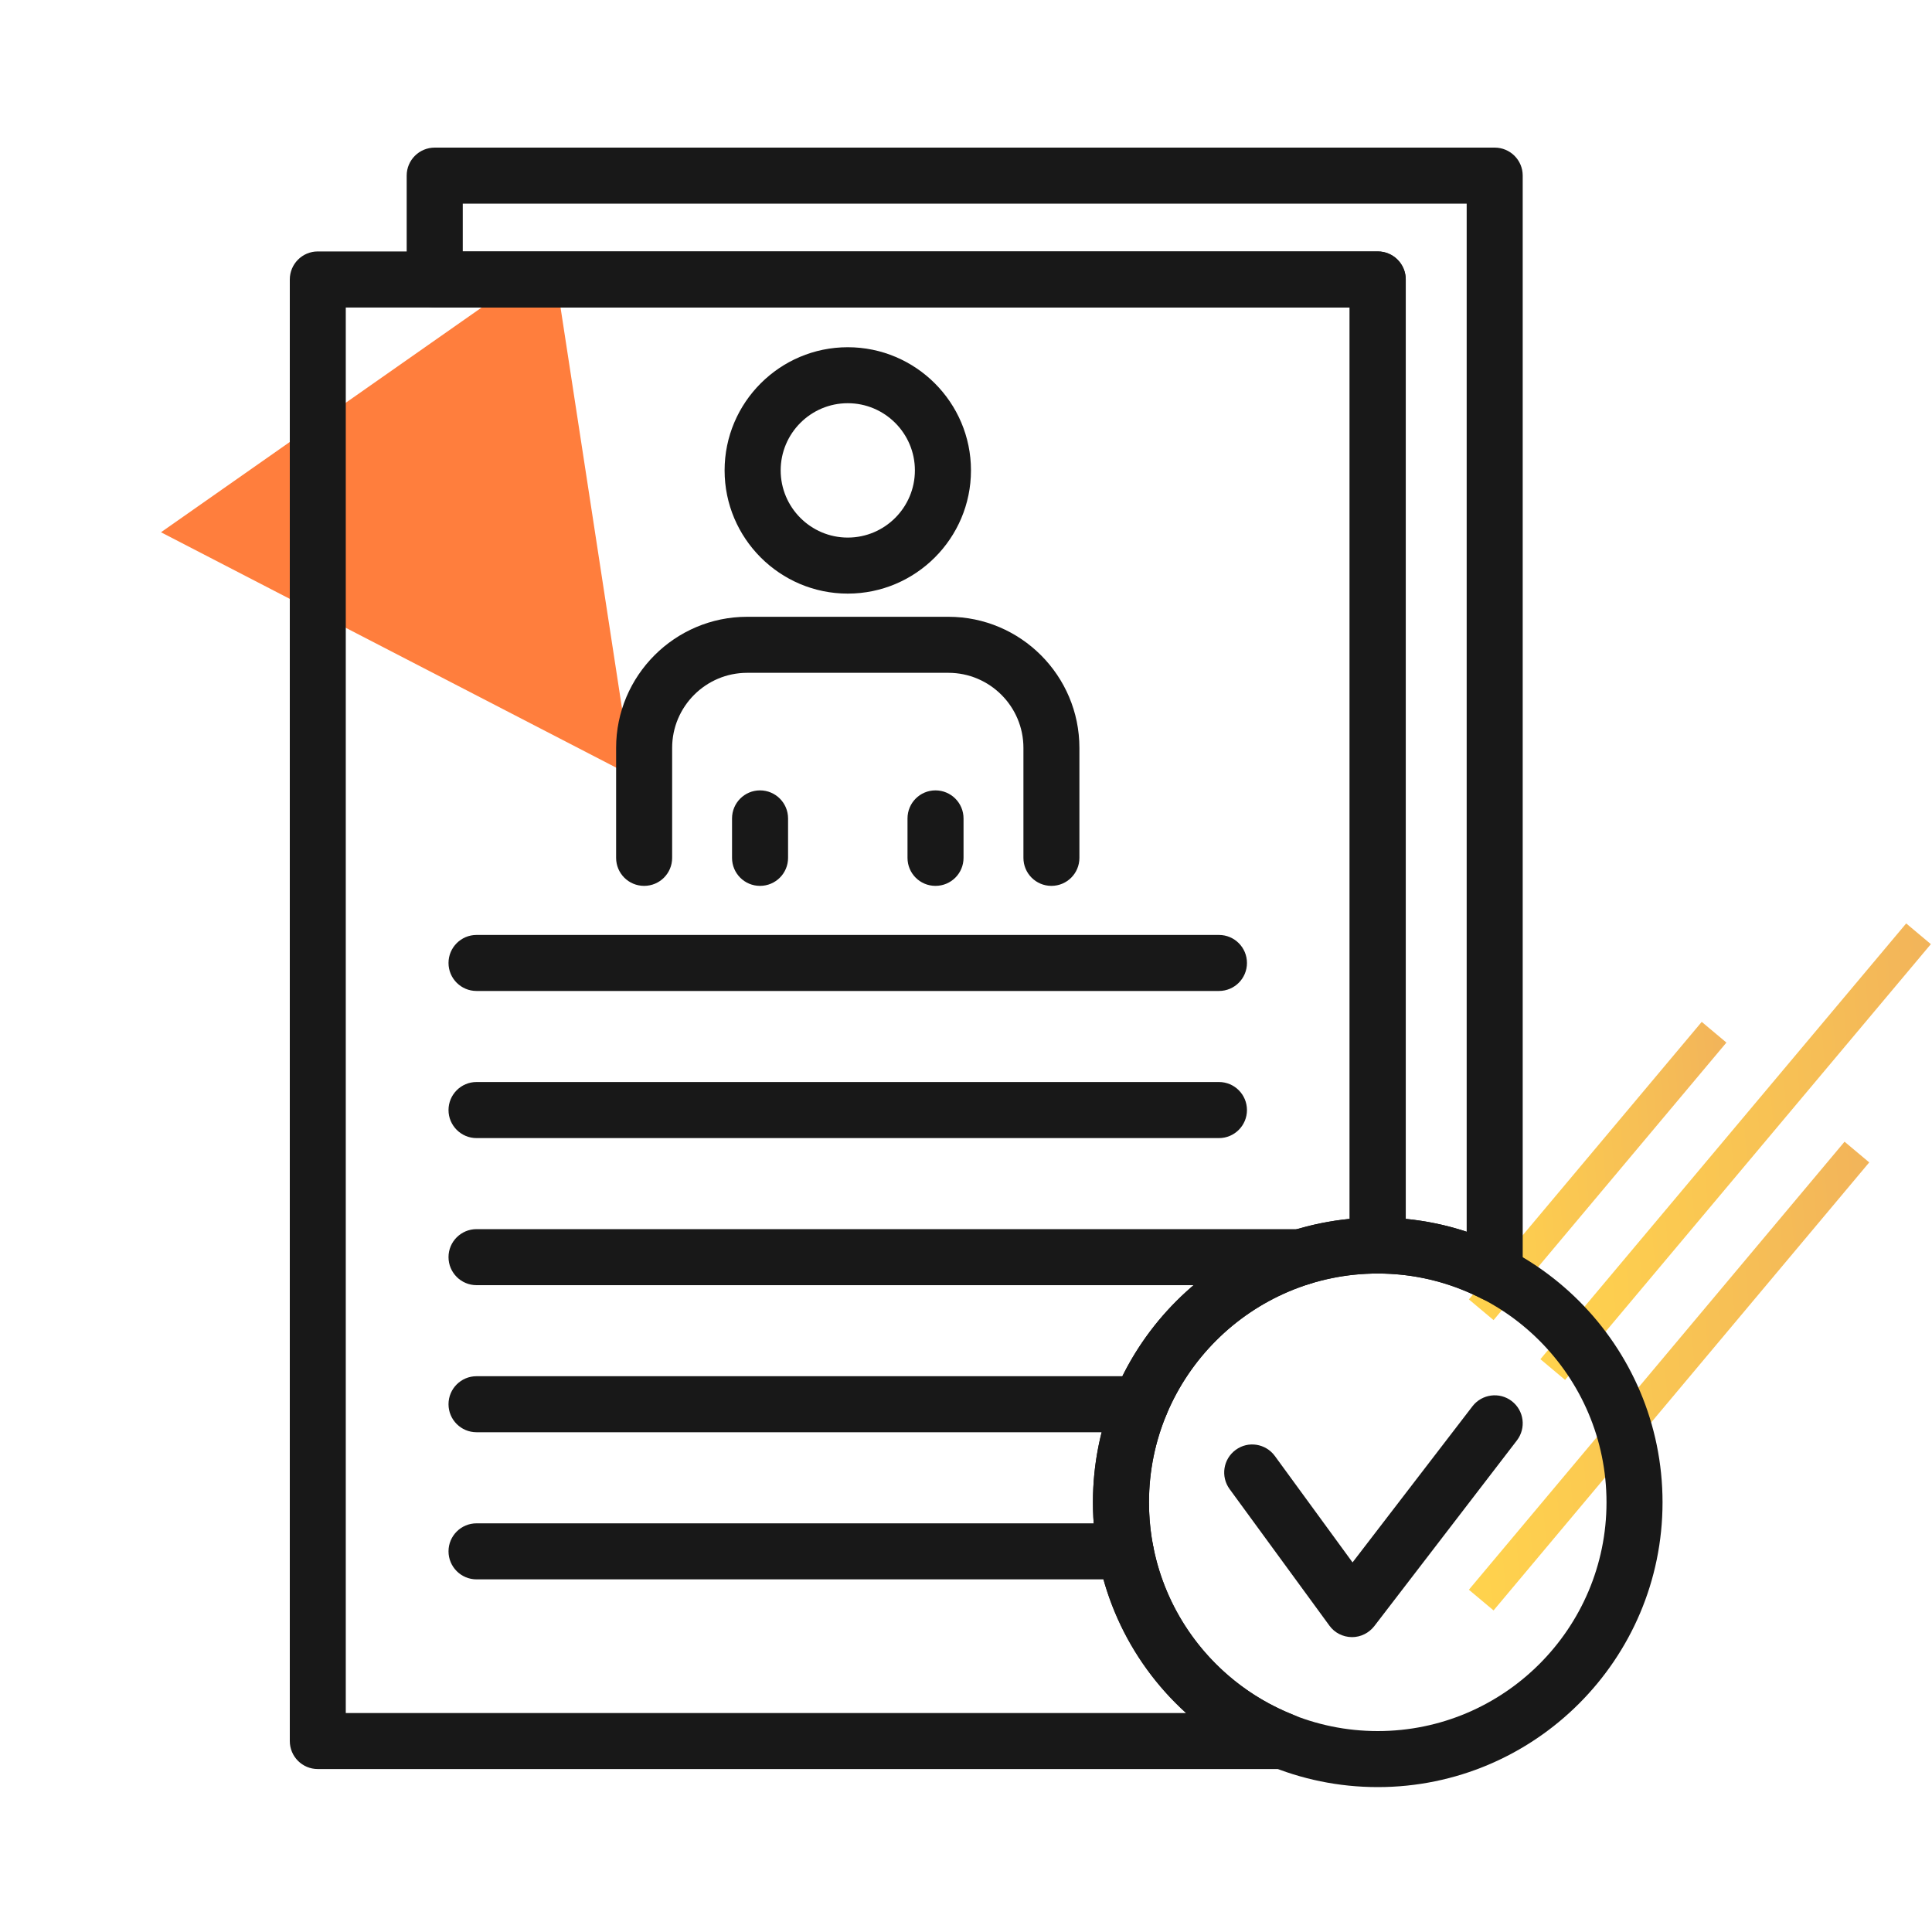<?xml version="1.0" encoding="UTF-8"?> <svg xmlns="http://www.w3.org/2000/svg" width="40" height="40" viewBox="0 0 40 40" fill="none"><path d="M11.447 5.333L3.333 11.02L13.093 16.067L11.447 5.333Z" fill="#FF7E3D"></path><path d="M30.667 27.117L35.488 21.371" stroke="url(#paint0_linear)" stroke-width="0.667" stroke-miterlimit="10"></path><path d="M32.148 28.355L39.721 19.333" stroke="url(#paint1_linear)" stroke-width="0.667" stroke-miterlimit="10"></path><path d="M30.667 33.128L38.445 23.852" stroke="url(#paint2_linear)" stroke-width="0.667" stroke-miterlimit="10"></path><path d="M17.552 8.348C16.786 8.348 16.163 8.972 16.163 9.739C16.163 10.505 16.786 11.13 17.552 11.13C18.319 11.13 18.942 10.505 18.942 9.739C18.942 8.972 18.319 8.348 17.552 8.348ZM17.552 12.29C16.146 12.29 15.002 11.145 15.002 9.739C15.002 8.333 16.146 7.189 17.552 7.189C18.958 7.189 20.103 8.333 20.103 9.739C20.103 11.145 18.958 12.29 17.552 12.29Z" fill="#181818"></path><path d="M21.768 18.341C21.448 18.341 21.189 18.082 21.189 17.761V15.484C21.189 14.627 20.492 13.93 19.636 13.93H15.469C14.613 13.93 13.916 14.627 13.916 15.484V17.761C13.916 18.082 13.657 18.341 13.336 18.341C13.015 18.341 12.756 18.082 12.756 17.761V15.484C12.756 13.988 13.973 12.77 15.469 12.77H19.636C21.131 12.77 22.348 13.988 22.348 15.484V17.761C22.348 18.082 22.089 18.341 21.768 18.341Z" fill="#181818"></path><path d="M15.735 18.341C15.415 18.341 15.156 18.082 15.156 17.761V16.945C15.156 16.624 15.415 16.364 15.735 16.364C16.056 16.364 16.316 16.624 16.316 16.945V17.761C16.316 18.082 16.056 18.341 15.735 18.341Z" fill="#181818"></path><path d="M19.368 18.341C19.047 18.341 18.789 18.082 18.789 17.761V16.945C18.789 16.624 19.047 16.364 19.368 16.364C19.689 16.364 19.949 16.624 19.949 16.945V17.761C19.949 18.082 19.689 18.341 19.368 18.341Z" fill="#181818"></path><path d="M25.237 20.517H9.866C9.546 20.517 9.286 20.258 9.286 19.937C9.286 19.617 9.546 19.357 9.866 19.357H25.237C25.558 19.357 25.817 19.617 25.817 19.937C25.817 20.258 25.558 20.517 25.237 20.517Z" fill="#181818"></path><path d="M25.237 23.563H9.866C9.546 23.563 9.286 23.302 9.286 22.983C9.286 22.662 9.546 22.402 9.866 22.402H25.237C25.558 22.402 25.817 22.662 25.817 22.983C25.817 23.302 25.558 23.563 25.237 23.563Z" fill="#181818"></path><path d="M26.941 26.608H9.866C9.546 26.608 9.286 26.348 9.286 26.027C9.286 25.707 9.546 25.448 9.866 25.448H26.941C27.261 25.448 27.52 25.707 27.52 26.027C27.52 26.348 27.261 26.608 26.941 26.608Z" fill="#181818"></path><path d="M23.61 29.653H9.866C9.546 29.653 9.286 29.394 9.286 29.073C9.286 28.752 9.546 28.493 9.866 28.493H23.61C23.93 28.493 24.191 28.752 24.191 29.073C24.191 29.394 23.93 29.653 23.61 29.653Z" fill="#181818"></path><path d="M23.306 32.699H9.866C9.546 32.699 9.286 32.439 9.286 32.119C9.286 31.798 9.546 31.539 9.866 31.539H23.306C23.627 31.539 23.885 31.798 23.885 32.119C23.885 32.439 23.627 32.699 23.306 32.699Z" fill="#181818"></path><path d="M7.159 35.467H24.555C23.346 34.373 22.628 32.807 22.628 31.104C22.628 28.048 24.964 25.528 27.944 25.236V6.367H7.159V35.467ZM26.575 36.626H6.579C6.259 36.626 6 36.367 6 36.046V5.787C6 5.466 6.259 5.206 6.579 5.206H28.525C28.846 5.206 29.105 5.466 29.105 5.787V25.787C29.105 26.108 28.846 26.367 28.525 26.367C25.912 26.367 23.789 28.492 23.789 31.104C23.789 33.059 24.965 34.787 26.787 35.507C27.047 35.609 27.196 35.881 27.145 36.154C27.093 36.428 26.854 36.626 26.575 36.626Z" fill="#181818"></path><path d="M28.525 26.367C25.912 26.367 23.788 28.492 23.788 31.104C23.788 33.715 25.912 35.84 28.525 35.84C31.136 35.84 33.261 33.715 33.261 31.104C33.261 28.492 31.136 26.367 28.525 26.367ZM28.525 37C25.272 37 22.628 34.355 22.628 31.104C22.628 27.851 25.272 25.207 28.525 25.207C31.776 25.207 34.421 27.851 34.421 31.104C34.421 34.355 31.776 37 28.525 37Z" fill="#181818"></path><path d="M27.992 33.895C27.802 33.893 27.631 33.805 27.524 33.657L25.457 30.829C25.269 30.57 25.324 30.208 25.584 30.018C25.842 29.828 26.204 29.886 26.394 30.144L28.003 32.348L30.486 29.115C30.681 28.862 31.045 28.813 31.299 29.008C31.554 29.204 31.601 29.567 31.406 29.822L28.452 33.669C28.341 33.81 28.172 33.895 27.992 33.895Z" fill="#181818"></path><path d="M29.104 25.236C29.535 25.278 29.957 25.367 30.366 25.503V4.216H9.581V5.206H28.525C28.846 5.206 29.104 5.466 29.104 5.787V25.236ZM30.946 26.954C30.855 26.954 30.765 26.933 30.681 26.89C30.004 26.544 29.28 26.367 28.525 26.367C28.204 26.367 27.944 26.108 27.944 25.787V6.367H9.001C8.68 6.367 8.42 6.107 8.42 5.787V3.635C8.42 3.315 8.68 3.056 9.001 3.056H30.946C31.266 3.056 31.526 3.315 31.526 3.635V26.374C31.526 26.576 31.421 26.764 31.249 26.869C31.155 26.927 31.051 26.954 30.946 26.954Z" fill="#181818"></path><defs><linearGradient id="paint0_linear" x1="30.247" y1="24.491" x2="35.91" y2="23.995" gradientUnits="userSpaceOnUse"><stop offset="0.028" stop-color="#FFD24D"></stop><stop offset="0.715" stop-color="#F6BE56"></stop><stop offset="1" stop-color="#F2B45A"></stop></linearGradient><linearGradient id="paint1_linear" x1="31.595" y1="24.224" x2="40.273" y2="23.464" gradientUnits="userSpaceOnUse"><stop offset="0.028" stop-color="#FFD24D"></stop><stop offset="0.715" stop-color="#F6BE56"></stop><stop offset="1" stop-color="#F2B45A"></stop></linearGradient><linearGradient id="paint2_linear" x1="30.105" y1="28.88" x2="39.011" y2="28.099" gradientUnits="userSpaceOnUse"><stop offset="0.028" stop-color="#FFD24D"></stop><stop offset="0.715" stop-color="#F6BE56"></stop><stop offset="1" stop-color="#F2B45A"></stop></linearGradient></defs></svg> 